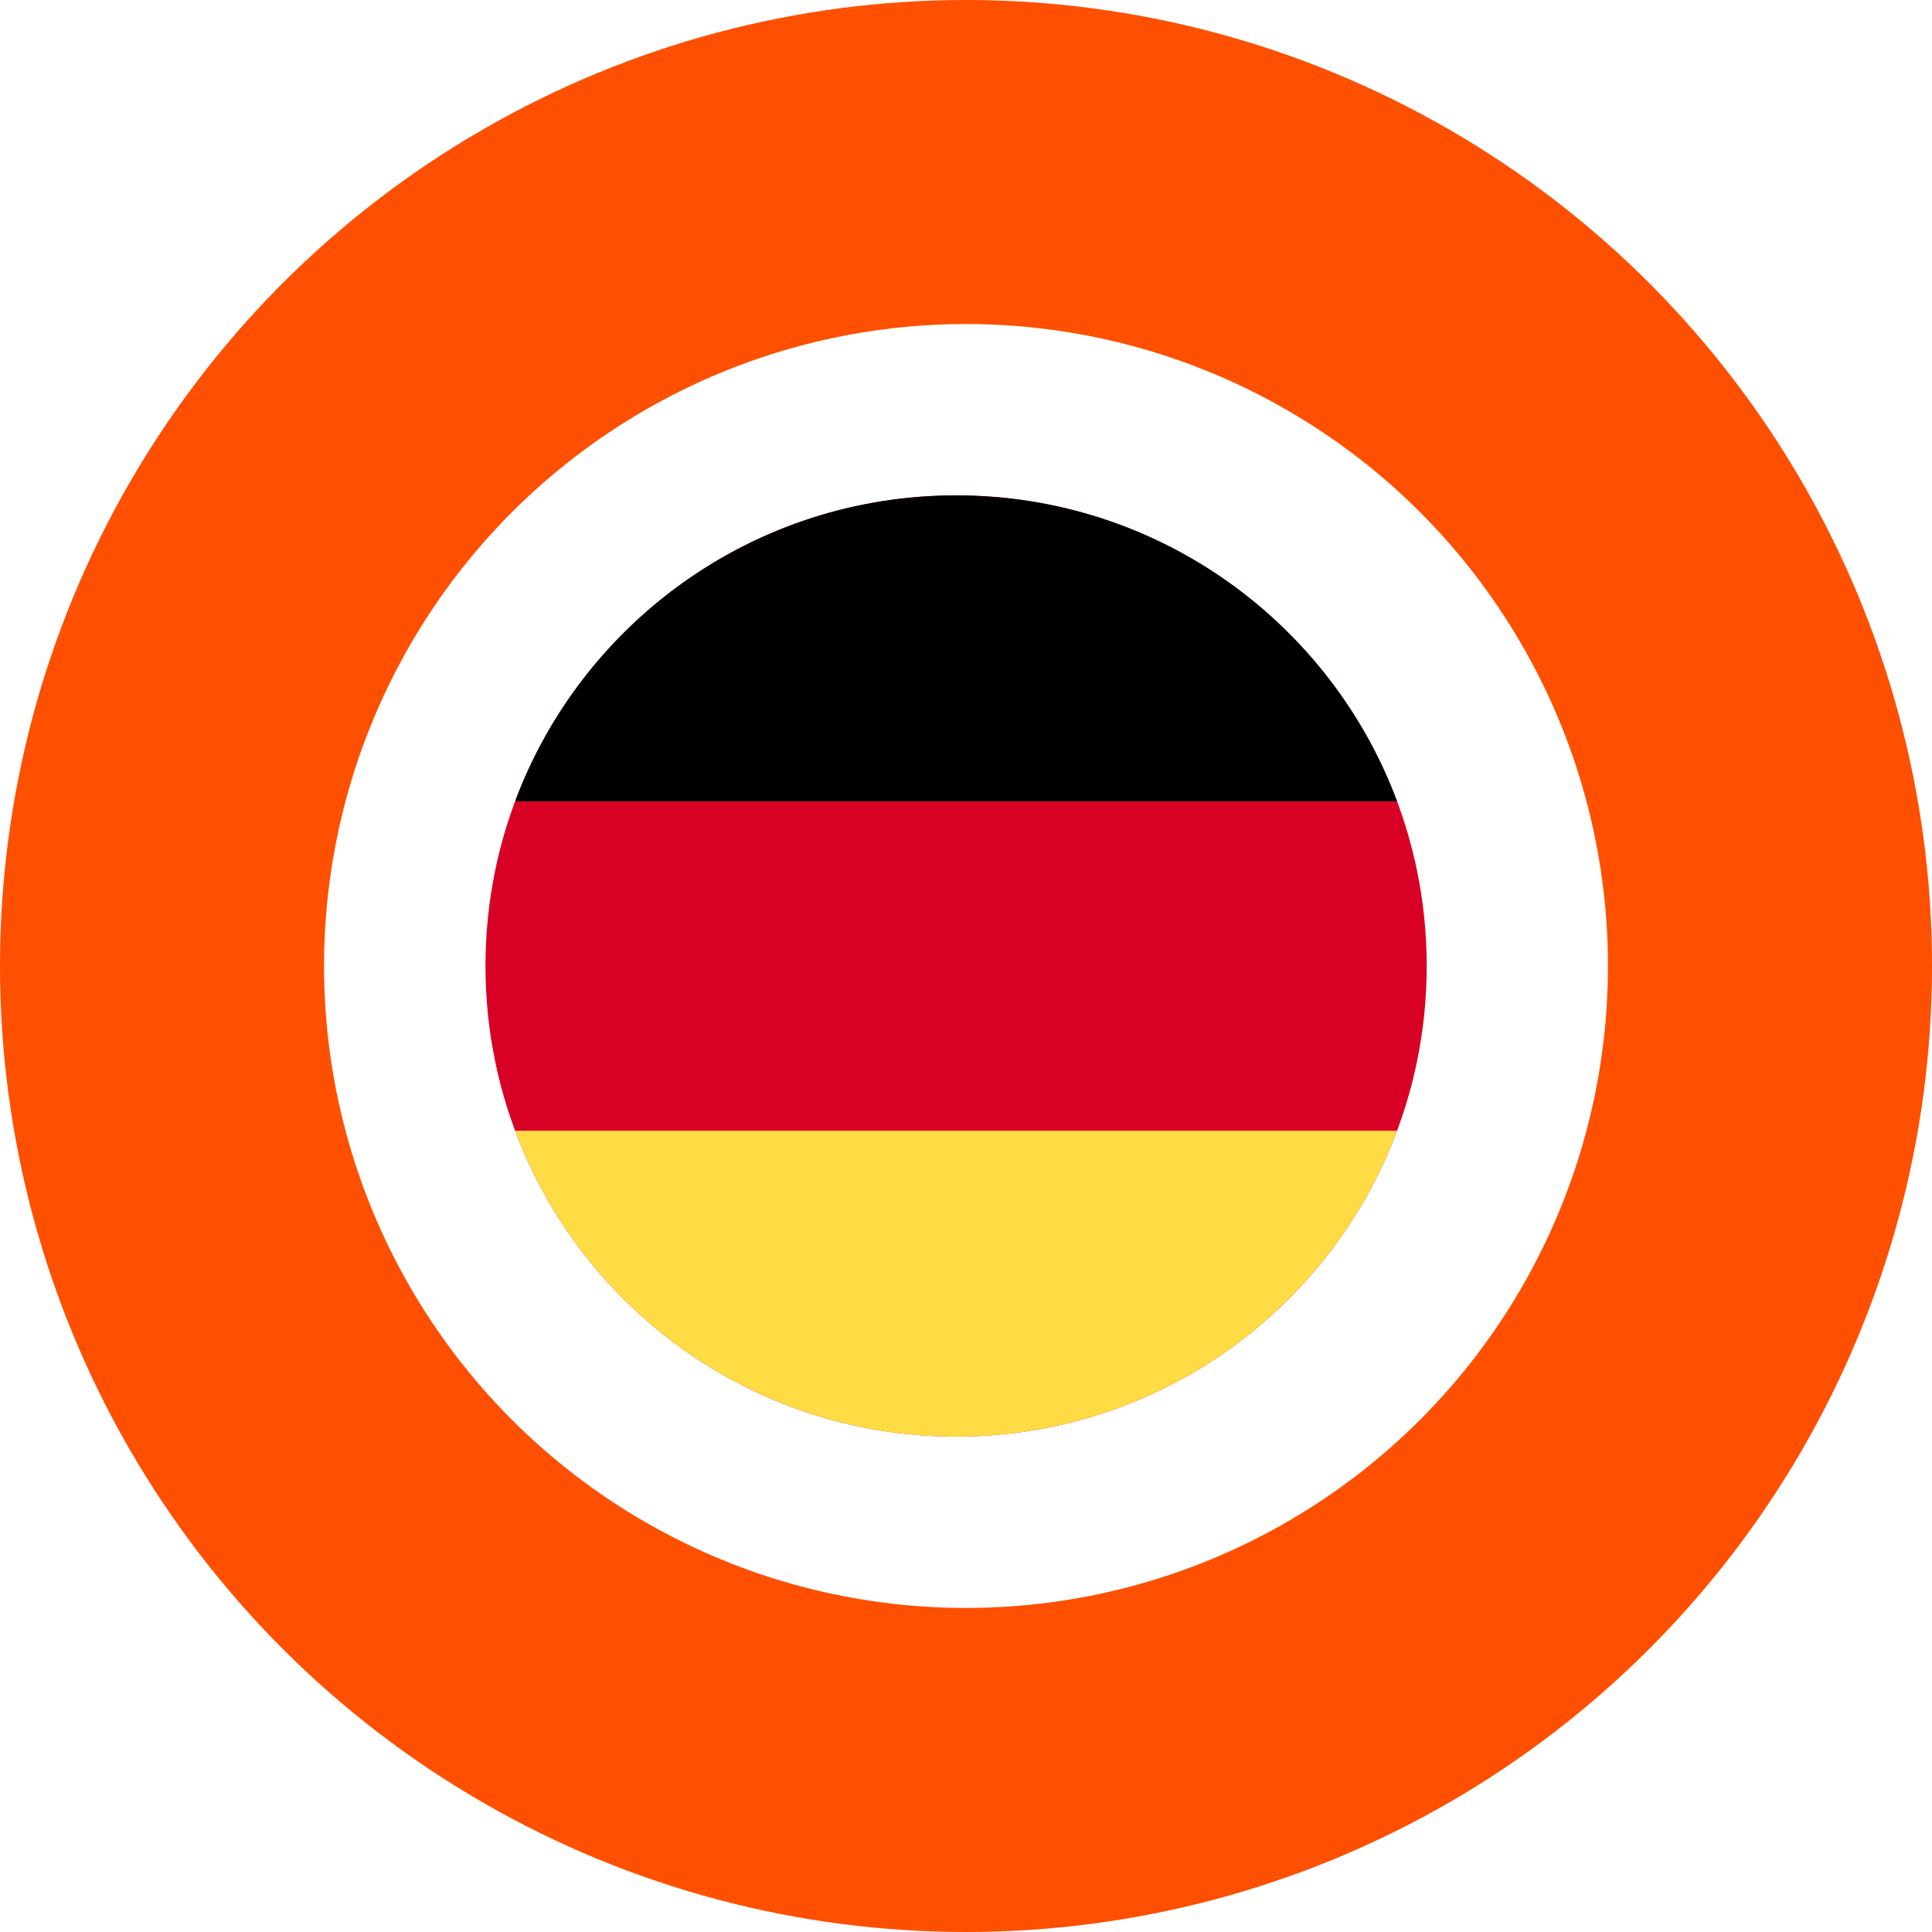 <?xml version="1.0" encoding="UTF-8"?> <svg xmlns="http://www.w3.org/2000/svg" width="195" height="195" viewBox="0 0 195 195" fill="none"> <circle cx="97.5" cy="97.5" r="81.147" stroke="#FF4F00" stroke-width="32.706"></circle> <path d="M96.5 145C70.266 145 49 123.734 49 97.5C49 71.266 70.266 50 96.5 50C122.734 50 144 71.266 144 97.5C144 123.734 122.734 145 96.5 145Z" fill="#D90026"></path> <path d="M141.009 80.875C134.27 62.841 116.885 50 96.5 50C76.115 50 58.73 62.841 51.991 80.875L141.009 80.875Z" fill="black"></path> <path d="M51.991 114.125C58.73 132.159 76.115 145 96.5 145C116.885 145 134.27 132.159 141.009 114.125L51.991 114.125Z" fill="#FFDB44"></path> </svg> 